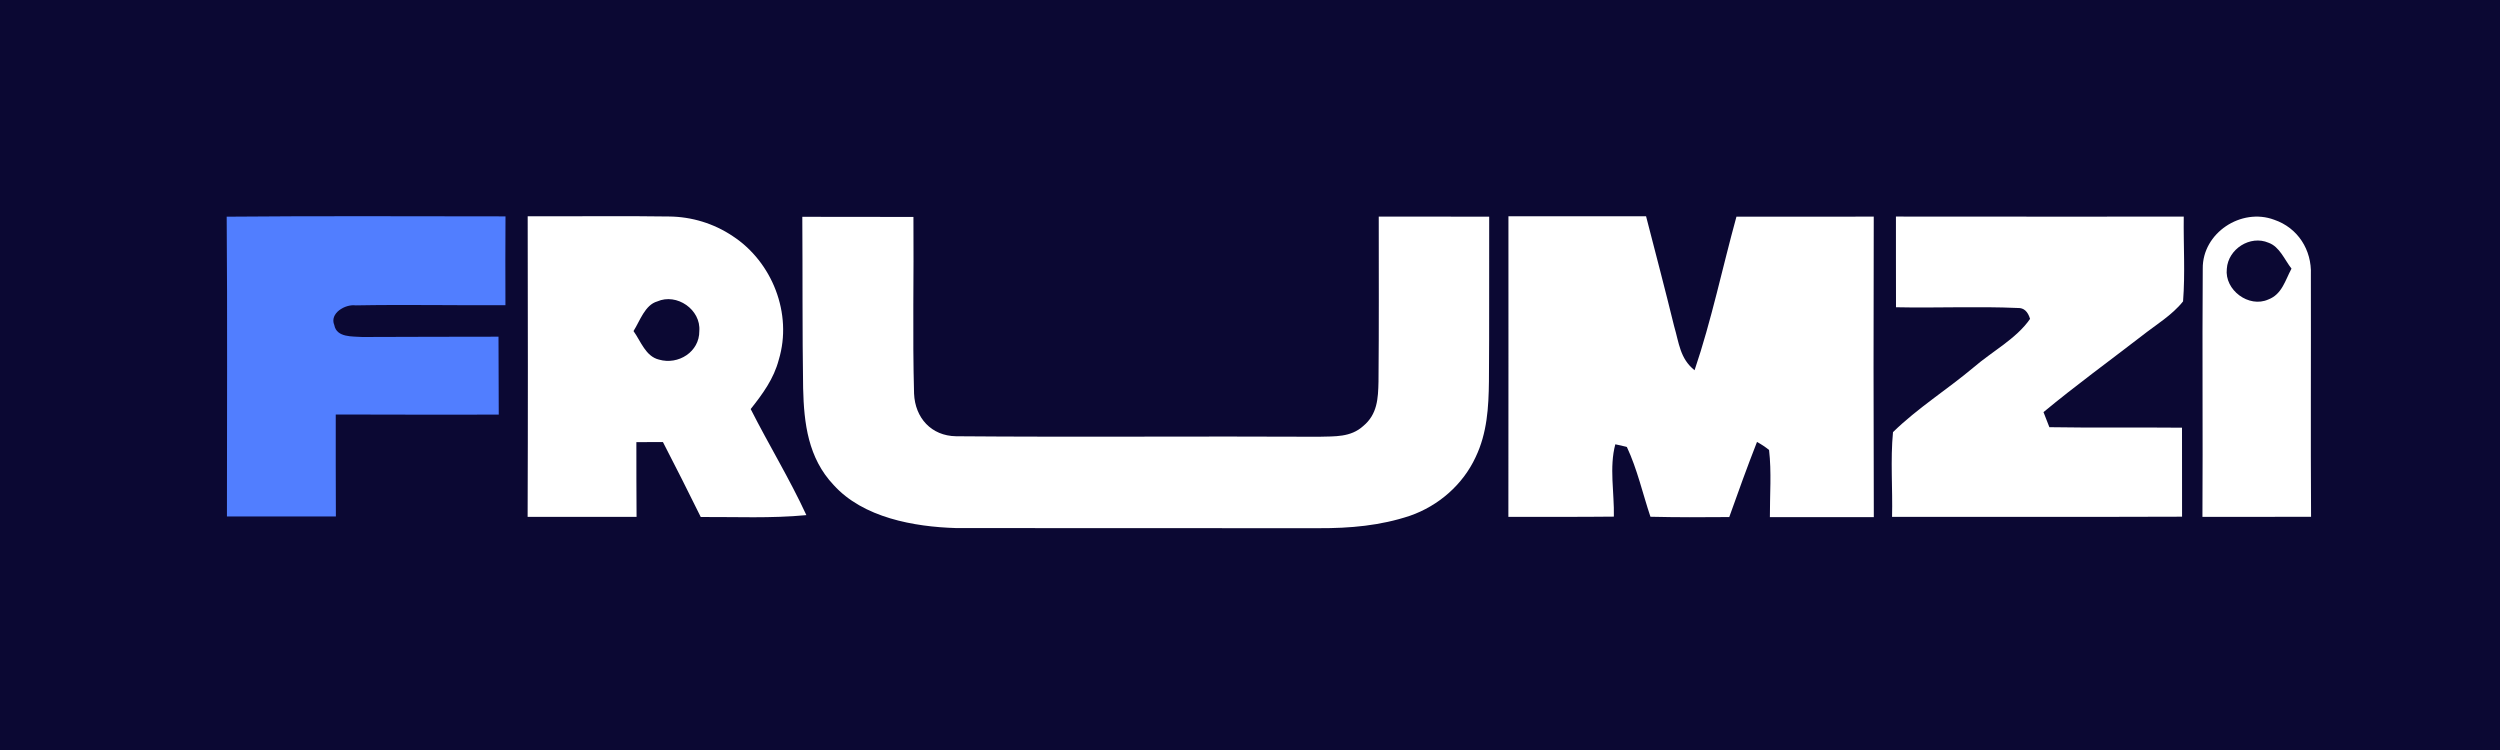 <?xml version="1.0" encoding="UTF-8" standalone="no"?>
<!DOCTYPE svg PUBLIC "-//W3C//DTD SVG 1.1//EN" "http://www.w3.org/Graphics/SVG/1.1/DTD/svg11.dtd">
<svg xmlns="http://www.w3.org/2000/svg" version="1.1" viewBox="0 0 400 120" width="400.0pt" height="120.0pt">
<path d="M 0.00 0.00 L 400.00 0.00 L 400.00 120.00 L 0.00 120.00 L 0.00 0.00 Z" fill="#0b0833" />
<path d="M 117.22 37.77 C 123.58 41.92 126.82 50.21 124.61 57.54 C 123.81 60.60 122.04 63.01 120.11 65.45 C 123.00 71.16 126.34 76.62 129.02 82.42 C 123.38 82.96 117.77 82.69 112.12 82.72 C 110.14 78.71 108.13 74.71 106.07 70.73 C 104.65 70.73 103.24 70.73 101.82 70.74 C 101.82 74.73 101.82 78.71 101.85 82.70 C 96.04 82.70 90.23 82.69 84.42 82.70 C 84.48 66.67 84.46 50.64 84.43 34.60 C 91.97 34.64 99.51 34.52 107.04 34.64 C 110.66 34.67 114.21 35.75 117.22 37.77 Z" fill="#ffffff" />
<path d="M 36.27 34.67 C 51.14 34.53 66.01 34.62 80.88 34.62 C 80.85 39.36 80.85 44.09 80.87 48.83 C 72.89 48.88 64.89 48.71 56.91 48.86 C 55.23 48.63 52.68 50.13 53.49 52.02 C 53.87 54.05 56.42 53.80 57.97 53.92 C 65.23 53.90 72.49 53.87 79.76 53.87 C 79.78 58.02 79.79 62.18 79.80 66.34 C 71.11 66.34 62.41 66.36 53.72 66.32 C 53.72 71.76 53.71 77.19 53.74 82.63 C 47.93 82.63 42.12 82.63 36.31 82.63 C 36.31 66.64 36.39 50.65 36.27 34.67 Z" fill="#517eff" />
<path d="M 128.37 34.69 C 134.30 34.71 140.23 34.69 146.15 34.71 C 146.23 44.12 145.99 53.57 146.25 62.98 C 146.41 66.86 149.01 69.74 152.97 69.80 C 172.28 69.96 191.68 69.78 211.01 69.88 C 213.57 69.80 216.09 70.00 218.12 68.16 C 220.38 66.28 220.50 63.77 220.56 61.05 C 220.64 52.25 220.60 43.46 220.60 34.66 C 226.49 34.66 232.38 34.65 238.27 34.67 C 238.24 43.45 238.30 52.23 238.23 61.00 C 238.18 65.20 237.94 69.29 236.10 73.14 C 234.06 77.54 230.17 80.93 225.60 82.52 C 220.85 84.11 215.99 84.53 211.00 84.51 C 191.66 84.48 172.30 84.53 152.96 84.49 C 146.25 84.29 138.10 82.83 133.38 77.60 C 129.31 73.29 128.63 67.78 128.50 62.11 C 128.36 52.97 128.43 43.83 128.37 34.69 Z" fill="#ffffff" />
<path d="M 241.35 34.60 C 248.69 34.61 256.03 34.60 263.37 34.60 C 264.88 40.46 266.42 46.31 267.86 52.19 C 268.65 54.87 268.78 57.36 271.13 59.24 C 273.85 51.21 275.58 42.84 277.83 34.67 C 285.15 34.66 292.48 34.66 299.80 34.66 C 299.76 50.69 299.75 66.72 299.81 82.74 C 294.27 82.73 288.73 82.73 283.18 82.74 C 283.17 79.18 283.46 75.53 283.05 71.99 C 282.45 71.51 281.80 71.08 281.12 70.71 C 279.56 74.69 278.11 78.71 276.68 82.73 C 272.48 82.77 268.27 82.78 264.07 82.68 C 262.83 78.98 261.96 75.06 260.30 71.52 C 259.69 71.35 259.07 71.21 258.45 71.09 C 257.46 74.75 258.30 78.89 258.22 82.66 C 252.59 82.72 246.96 82.69 241.34 82.70 C 241.37 66.67 241.34 50.63 241.35 34.60 Z" fill="#ffffff" />
<path d="M 303.35 34.65 C 318.70 34.68 334.05 34.65 349.40 34.66 C 349.34 39.17 349.64 43.73 349.29 48.22 C 347.54 50.43 344.91 51.99 342.71 53.73 C 337.45 57.79 332.07 61.70 326.96 65.94 C 327.27 66.74 327.59 67.55 327.90 68.35 C 334.98 68.47 342.05 68.36 349.12 68.43 C 349.12 73.18 349.12 77.92 349.13 82.67 C 333.66 82.73 318.19 82.68 302.73 82.70 C 302.84 78.19 302.45 73.61 302.88 69.14 C 306.80 65.30 311.58 62.31 315.79 58.77 C 318.69 56.26 322.64 54.18 324.81 51.02 C 324.45 49.83 323.81 49.25 322.89 49.28 C 316.40 48.99 309.86 49.30 303.36 49.16 C 303.33 44.33 303.37 39.49 303.35 34.65 Z" fill="#ffffff" />
<path d="M 363.87 35.16 C 367.66 36.45 369.90 39.99 369.74 43.95 C 369.77 56.86 369.69 69.78 369.77 82.69 C 363.97 82.70 358.18 82.70 352.39 82.70 C 352.47 69.46 352.34 56.21 352.44 42.99 C 352.37 37.26 358.61 33.19 363.87 35.16 Z" fill="#ffffff" />
<path d="M 362.97 38.84 C 364.74 39.47 365.52 41.55 366.64 42.98 C 365.62 44.87 365.12 47.09 362.92 47.92 C 359.82 49.31 355.90 46.41 356.29 43.01 C 356.49 39.85 360.03 37.57 362.97 38.84 Z" fill="#0b0833" />
<path d="M 105.16 48.23 C 108.28 46.85 112.17 49.54 111.89 52.97 C 111.92 56.30 108.52 58.43 105.45 57.54 C 103.29 57.02 102.54 54.61 101.36 52.97 C 102.38 51.37 103.18 48.79 105.16 48.23 Z" fill="#0b0833" />
</svg>